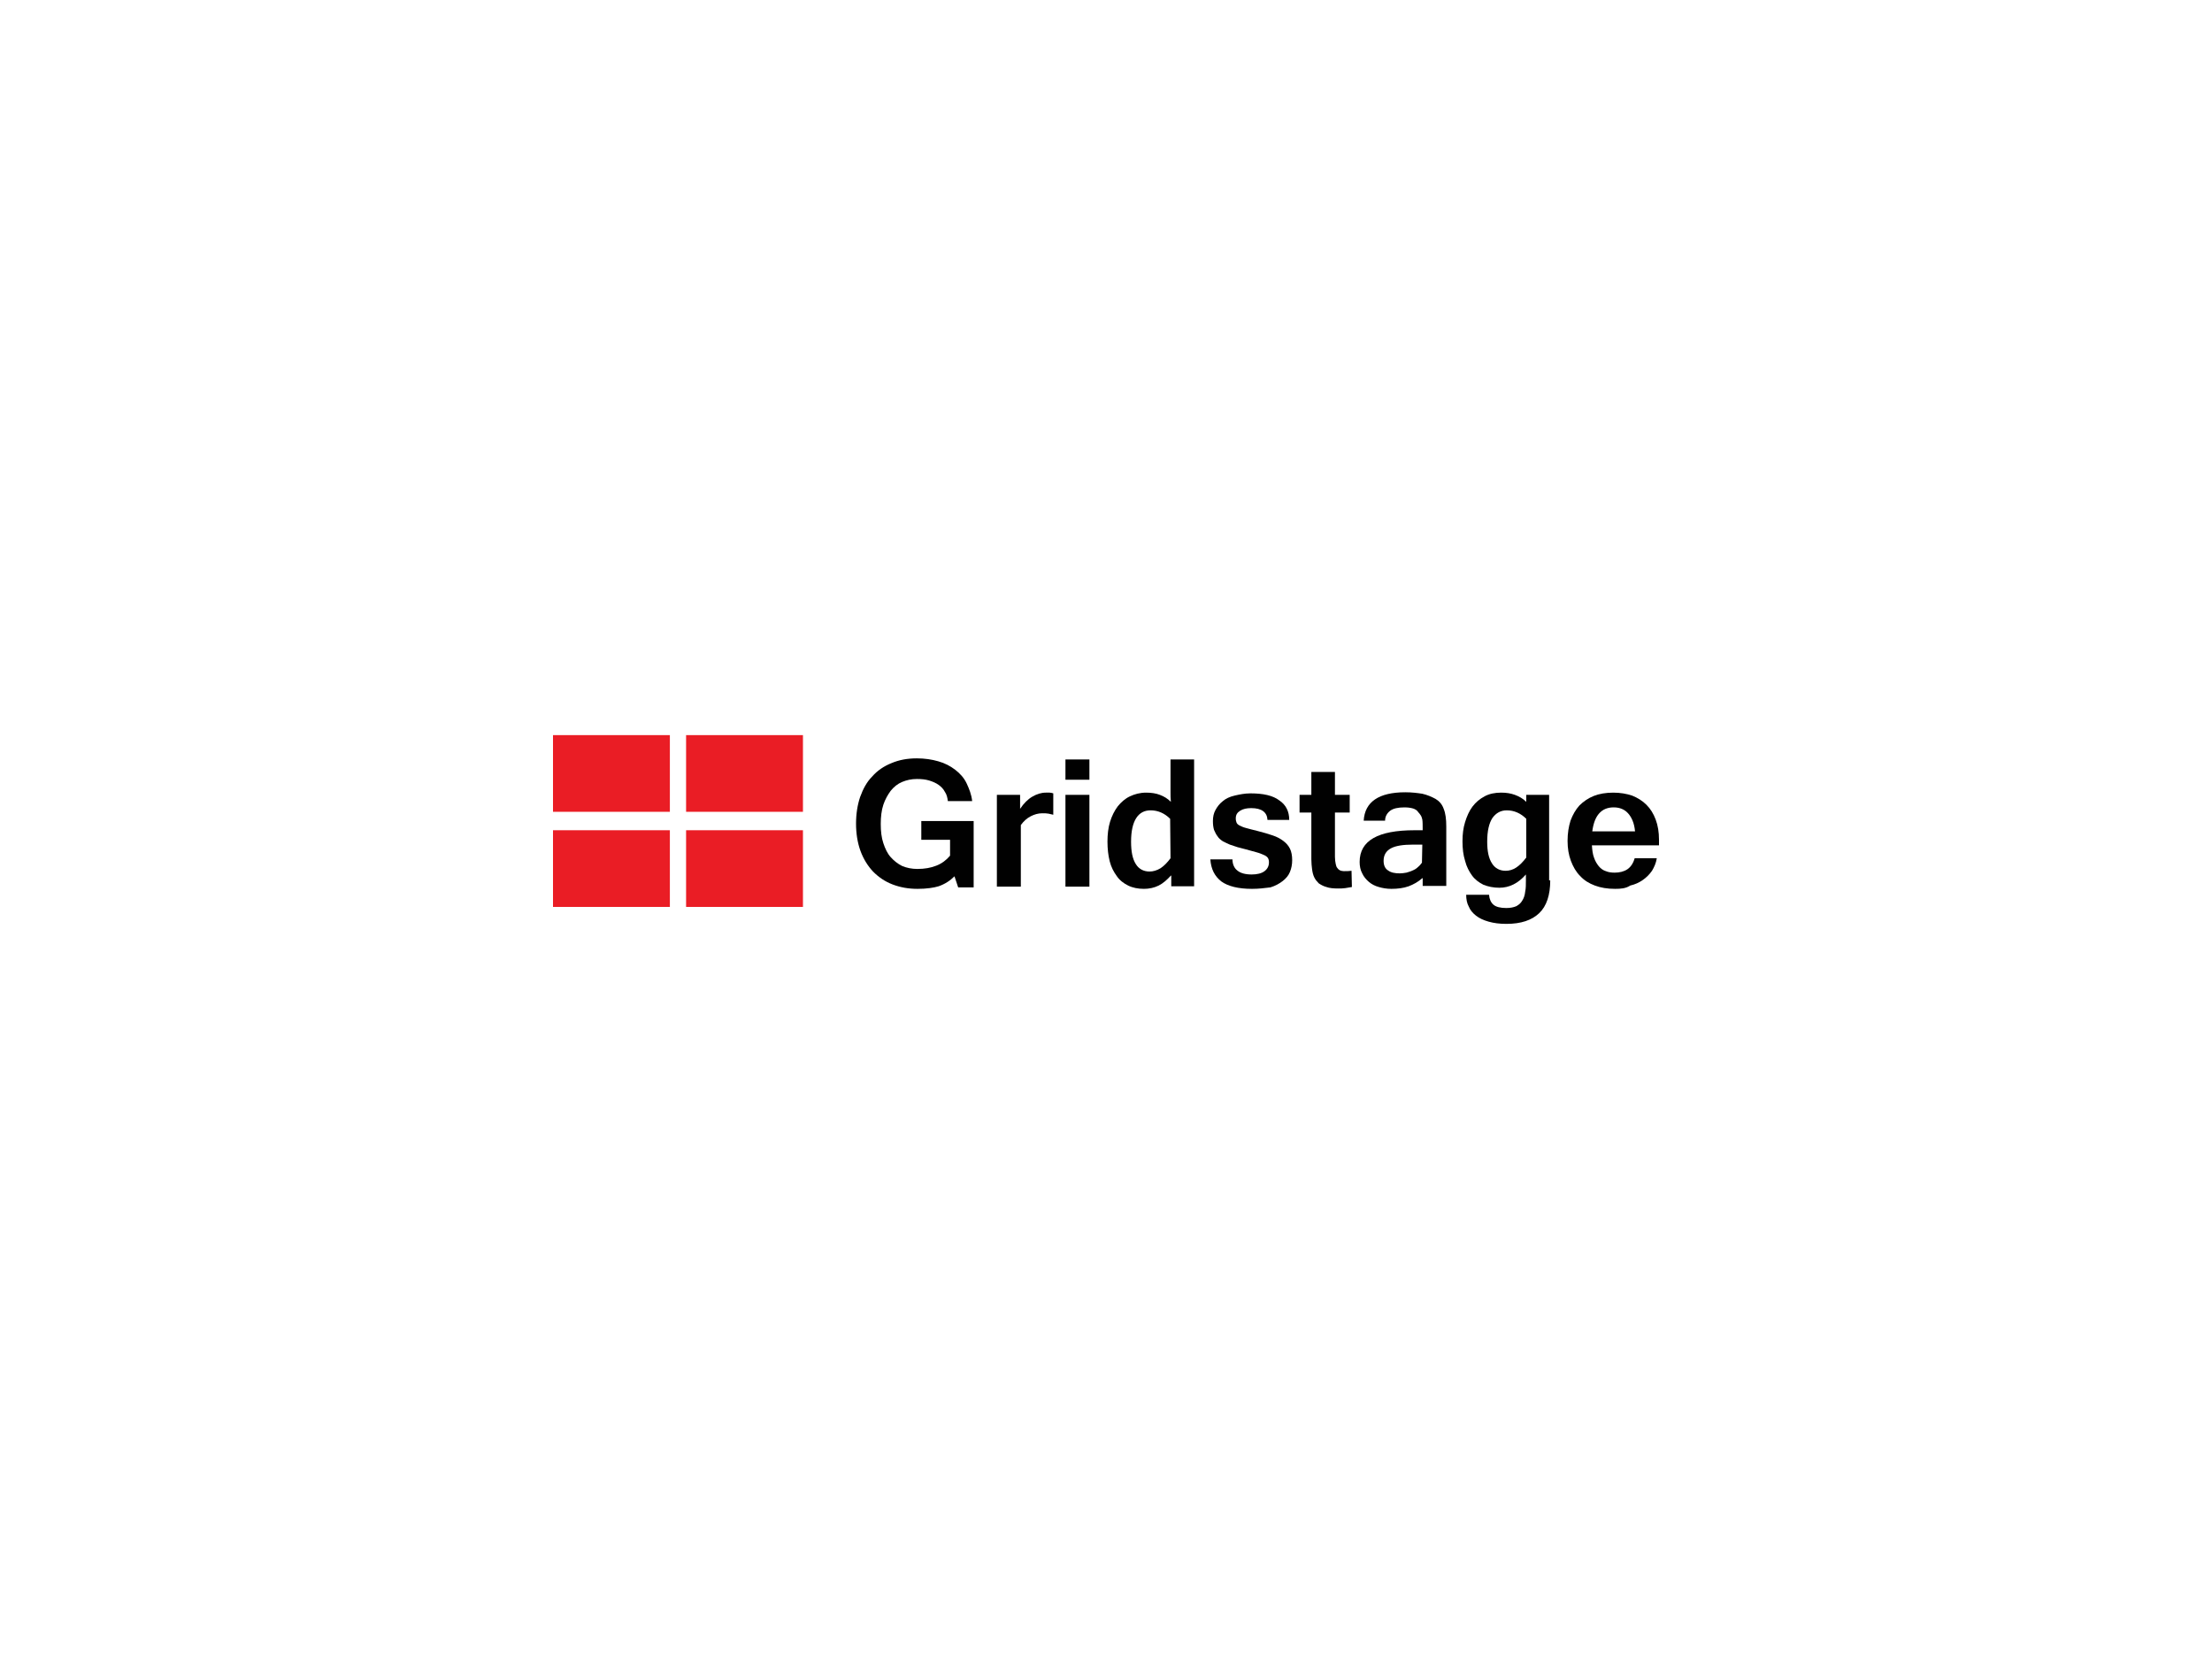 <?xml version="1.0" encoding="utf-8"?>
<!-- Generator: Adobe Illustrator 19.0.0, SVG Export Plug-In . SVG Version: 6.00 Build 0)  -->
<svg version="1.1" id="Layer_1" xmlns="http://www.w3.org/2000/svg" xmlns:xlink="http://www.w3.org/1999/xlink" x="0px" y="0px"
	 viewBox="0 0 600 450" style="enable-background:new 0 0 600 450;" xml:space="preserve">
<style type="text/css">
	.st0{fill:#FFFFFF;}
	.st1{fill:#010101;}
	.st2{fill:#EA1D25;}
</style>
<g id="XMLID_1_">
	<rect id="XMLID_1049_" class="st0" width="600" height="450"/>
	<g id="XMLID_1609_">
		<g id="XMLID_1657_">
			<path id="XMLID_1666_" class="st1" d="M248.9,241.1c-2.5,0-4.7-0.4-6.8-1.2s-3.8-2-5.3-3.5c-1.4-1.5-2.6-3.4-3.4-5.6
				c-0.8-2.2-1.2-4.7-1.2-7.4s0.4-5.1,1.1-7.2c0.8-2.2,1.8-4.1,3.3-5.6c1.4-1.6,3.2-2.8,5.2-3.6c2.1-0.9,4.4-1.3,6.9-1.3
				c2.1,0,4.1,0.3,5.8,0.8c1.8,0.5,3.3,1.3,4.6,2.3c1.3,1,2.4,2.2,3.1,3.7s1.3,3,1.5,4.8h-6.6c-0.1-0.9-0.3-1.8-0.8-2.5
				c-0.4-0.8-1-1.4-1.7-1.9s-1.6-0.9-2.6-1.2s-2.1-0.4-3.3-0.4c-1.5,0-2.8,0.3-4,0.8s-2.2,1.3-3.1,2.4c-0.8,1.1-1.5,2.3-2,3.8
				s-0.7,3.3-0.7,5.2c0,2,0.2,3.7,0.7,5.2s1.1,2.8,2,3.8s1.9,1.8,3.1,2.4c1.2,0.5,2.6,0.8,4.1,0.8c2,0,3.7-0.3,5.2-0.9
				c1.5-0.6,2.7-1.5,3.7-2.7v-4.3h-7.8v-5.1h14.2v18h-4.2l-1-3c-1.2,1.2-2.6,2.1-4.3,2.7C253.3,240.8,251.3,241.1,248.9,241.1z"/>
			<path id="XMLID_1665_" class="st1" d="M285.7,221c-0.4-0.1-0.8-0.2-1.3-0.3s-1.1-0.1-1.7-0.1c-1.1,0-2.1,0.3-3.1,0.8
				s-1.9,1.3-2.7,2.4v16.7h-6.5v-24.9h6.3v3.8c1-1.5,2.1-2.6,3.3-3.3c1.2-0.7,2.4-1.1,3.7-1.1c0.3,0,0.6,0,1,0c0.3,0,0.7,0.1,1,0.2
				L285.7,221L285.7,221z"/>
			<path id="XMLID_1664_" class="st1" d="M295.5,211.5H289V206h6.5V211.5z M295.5,240.5H289v-24.9h6.5V240.5z"/>
			<path id="XMLID_1663_" class="st1" d="M317.6,237.5c-1,1.1-2.1,2.1-3.3,2.7c-1.2,0.6-2.6,0.9-4,0.9c-1.6,0-3.1-0.3-4.3-0.9
				c-1.2-0.6-2.3-1.4-3.1-2.6c-0.8-1.1-1.5-2.4-1.9-4s-0.6-3.4-0.6-5.3s0.2-3.8,0.7-5.4c0.5-1.6,1.2-3,2.1-4.2
				c0.9-1.1,2-2.1,3.3-2.7c1.3-0.6,2.7-1,4.4-1c1.4,0,2.7,0.2,3.7,0.6c1.1,0.4,2.1,1,3,1.9c-0.1-0.9-0.1-1.7-0.1-2.5s0-1.5,0-2.3
				V206h6.4v34.4h-6.2v-2.9H317.6z M317.4,222.1c-1.5-1.5-3.3-2.3-5.3-2.3c-1.7,0-3,0.7-3.9,2.1c-0.9,1.4-1.4,3.5-1.4,6.4
				c0,2.7,0.4,4.7,1.3,6.1c0.8,1.3,2.1,2,3.7,2c1,0,2-0.3,3-0.9c0.9-0.6,1.8-1.5,2.7-2.7L317.4,222.1L317.4,222.1z"/>
			<path id="XMLID_1662_" class="st1" d="M339.6,241.1c-3.7,0-6.5-0.7-8.3-2c-1.8-1.4-2.8-3.3-3-6h6c0,1.3,0.5,2.4,1.3,3
				c0.8,0.7,2.1,1.1,3.9,1.1c1.5,0,2.7-0.3,3.5-0.9c0.8-0.6,1.2-1.4,1.2-2.4c0-0.5-0.1-0.9-0.3-1.2c-0.2-0.3-0.6-0.6-1.1-0.8
				s-1.1-0.5-1.9-0.7s-1.8-0.5-2.9-0.8c-0.8-0.2-1.6-0.4-2.3-0.6s-1.4-0.5-2.1-0.7c-0.7-0.3-1.3-0.6-1.9-0.9
				c-0.6-0.4-1.1-0.8-1.4-1.3c-0.4-0.5-0.7-1.1-1-1.8c-0.2-0.7-0.3-1.4-0.3-2.4c0-1.1,0.2-2.1,0.7-3s1.1-1.7,2-2.4
				c0.8-0.7,1.9-1.2,3.2-1.5s2.7-0.6,4.3-0.6c3.5,0,6.1,0.6,7.8,1.9c1.8,1.2,2.7,3,2.7,5.3h-5.9c-0.1-2.1-1.6-3.2-4.4-3.2
				c-1.2,0-2.2,0.2-3,0.7s-1.2,1.1-1.2,2.1c0,0.5,0.1,0.8,0.2,1.1s0.4,0.6,0.8,0.8s1,0.5,1.8,0.7s1.8,0.5,3.1,0.8
				c1.6,0.4,2.9,0.8,4.1,1.2s2.1,0.9,2.9,1.5s1.4,1.3,1.8,2.1s0.6,1.9,0.6,3.1c0,1.2-0.2,2.2-0.6,3.2s-1.1,1.8-2,2.5s-2,1.3-3.3,1.7
				C343,240.9,341.4,241.1,339.6,241.1z"/>
			<path id="XMLID_1661_" class="st1" d="M366.7,240.6c-0.6,0.1-1.1,0.2-1.8,0.3c-0.6,0.1-1.3,0.1-2,0.1c-1.2,0-2.3-0.1-3.1-0.4
				c-0.8-0.2-1.5-0.6-2.1-1c-0.5-0.5-0.9-1-1.2-1.6c-0.3-0.6-0.5-1.4-0.6-2.2s-0.2-1.7-0.2-2.7s0-2,0-3.1v-9.6h-3.2v-4.8h3.2v-6.2
				h6.4v6.2h4v4.8h-4v12c0,0.8,0.1,1.4,0.2,1.9s0.2,0.9,0.5,1.2c0.2,0.3,0.5,0.5,0.7,0.6c0.3,0.1,0.6,0.2,1,0.2c0.7,0,1.4,0,2.1-0.1
				L366.7,240.6L366.7,240.6z"/>
			<path id="XMLID_1660_" class="st1" d="M385.8,238.2c-1.1,1-2.4,1.7-3.7,2.2c-1.4,0.5-3,0.7-4.7,0.7c-1.2,0-2.4-0.2-3.4-0.5
				c-1.1-0.3-2-0.8-2.7-1.4s-1.4-1.4-1.8-2.3c-0.5-0.9-0.7-2-0.7-3.1c0-5.8,5-8.6,14.9-8.6h2.2c0-1.3,0-2.3-0.1-2.9
				c-0.1-0.4-0.2-0.8-0.4-1.1c-0.2-0.3-0.4-0.6-0.7-0.9c-0.3-0.5-0.8-0.8-1.4-1c-0.7-0.2-1.4-0.3-2.4-0.3c-1.7,0-3,0.3-3.8,0.9
				c-0.8,0.6-1.4,1.5-1.4,2.7h-5.8c0.3-5.1,4.1-7.7,11.3-7.7c1.8,0,3.3,0.2,4.6,0.4c1.3,0.3,2.5,0.8,3.6,1.4c1,0.6,1.8,1.5,2.2,2.7
				c0.5,1.2,0.7,2.8,0.7,4.8v16.1h-6.4v-2.1H385.8z M385.8,229.1h-2.5c-2.7,0-4.7,0.3-6,1s-2,1.8-2,3.4c0,1.2,0.4,2.1,1.2,2.6
				c0.8,0.6,1.9,0.8,3.2,0.8c0.6,0,1.2-0.1,1.8-0.2c0.6-0.2,1.1-0.3,1.7-0.6c0.5-0.2,1-0.5,1.4-0.9c0.5-0.4,0.8-0.8,1.1-1.2
				L385.8,229.1L385.8,229.1z"/>
			<path id="XMLID_1659_" class="st1" d="M420.5,238.8c0,4-1,7-3,8.9s-4.9,2.9-8.9,2.9c-1.8,0-3.4-0.2-4.8-0.6
				c-1.4-0.4-2.5-0.9-3.4-1.6c-0.9-0.7-1.6-1.5-2-2.5c-0.5-0.9-0.7-2-0.7-3.2h6.2c0.1,1.2,0.5,2.1,1.2,2.7c0.7,0.6,1.9,0.9,3.5,0.9
				c1.1,0,2-0.2,2.7-0.5c0.7-0.4,1.2-0.8,1.6-1.5c0.4-0.6,0.7-1.4,0.8-2.4c0.2-0.9,0.2-2,0.2-3.1v-1.6c-2.1,2.4-4.5,3.6-7.2,3.6
				c-1.6,0-3-0.3-4.3-0.8c-1.2-0.6-2.3-1.4-3.1-2.5c-0.8-1.1-1.5-2.4-1.9-4c-0.5-1.6-0.7-3.3-0.7-5.3c0-1.9,0.2-3.6,0.7-5.2
				c0.5-1.6,1.1-3,2-4.2s2-2.1,3.3-2.8s2.8-1,4.5-1c1.4,0,2.6,0.2,3.7,0.6c1.1,0.4,2.2,1,3.1,1.9v-1.9h6.2v23.2H420.5z M414,222.1
				c-1.5-1.5-3.3-2.3-5.3-2.3c-1.6,0-2.9,0.7-3.9,2.1c-0.9,1.4-1.4,3.5-1.4,6.4c0,2.6,0.4,4.5,1.3,5.9c0.8,1.3,2.1,2,3.7,2
				c1,0,2-0.3,2.9-0.9c0.9-0.6,1.8-1.5,2.7-2.7L414,222.1L414,222.1z"/>
			<path id="XMLID_1658_" class="st1" d="M438.1,241.1c-2.1,0-3.9-0.3-5.5-0.9c-1.6-0.6-2.9-1.4-4-2.6c-1.1-1.1-1.9-2.5-2.5-4.1
				s-0.9-3.4-0.9-5.4c0-2.1,0.3-3.9,0.8-5.5c0.6-1.6,1.4-3,2.4-4.1c1.1-1.1,2.4-2,3.9-2.6s3.3-0.9,5.3-0.9c1.9,0,3.6,0.3,5.1,0.8
				c1.5,0.6,2.8,1.4,3.9,2.5s1.9,2.4,2.5,4s0.9,3.4,0.9,5.5v1.5h-18.2c0.1,1.3,0.2,2.4,0.6,3.4c0.3,0.9,0.8,1.7,1.3,2.3
				s1.2,1.1,1.9,1.3c0.7,0.3,1.5,0.4,2.4,0.4c1.3,0,2.5-0.3,3.4-0.9c0.9-0.6,1.6-1.6,2-3h6c-0.2,1.3-0.7,2.4-1.3,3.4
				c-0.7,1-1.5,1.8-2.5,2.5s-2.1,1.2-3.4,1.5C441,241,439.6,241.1,438.1,241.1z M443.5,225.5c-0.2-2.2-0.9-3.8-1.9-4.9
				c-1-1.1-2.3-1.6-3.9-1.6s-2.9,0.5-3.9,1.6s-1.6,2.7-1.9,4.9H443.5z"/>
		</g>
		<g id="XMLID_1610_">
			<rect id="XMLID_1656_" x="186.1" y="225.2" class="st2" width="31.7" height="20.8"/>
			<rect id="XMLID_1655_" x="186.1" y="199.4" class="st2" width="31.7" height="20.8"/>
			<rect id="XMLID_1651_" x="150" y="199.4" class="st2" width="31.7" height="20.8"/>
			<rect id="XMLID_1611_" x="150" y="225.2" class="st2" width="31.7" height="20.8"/>
		</g>
	</g>
</g>
</svg>
